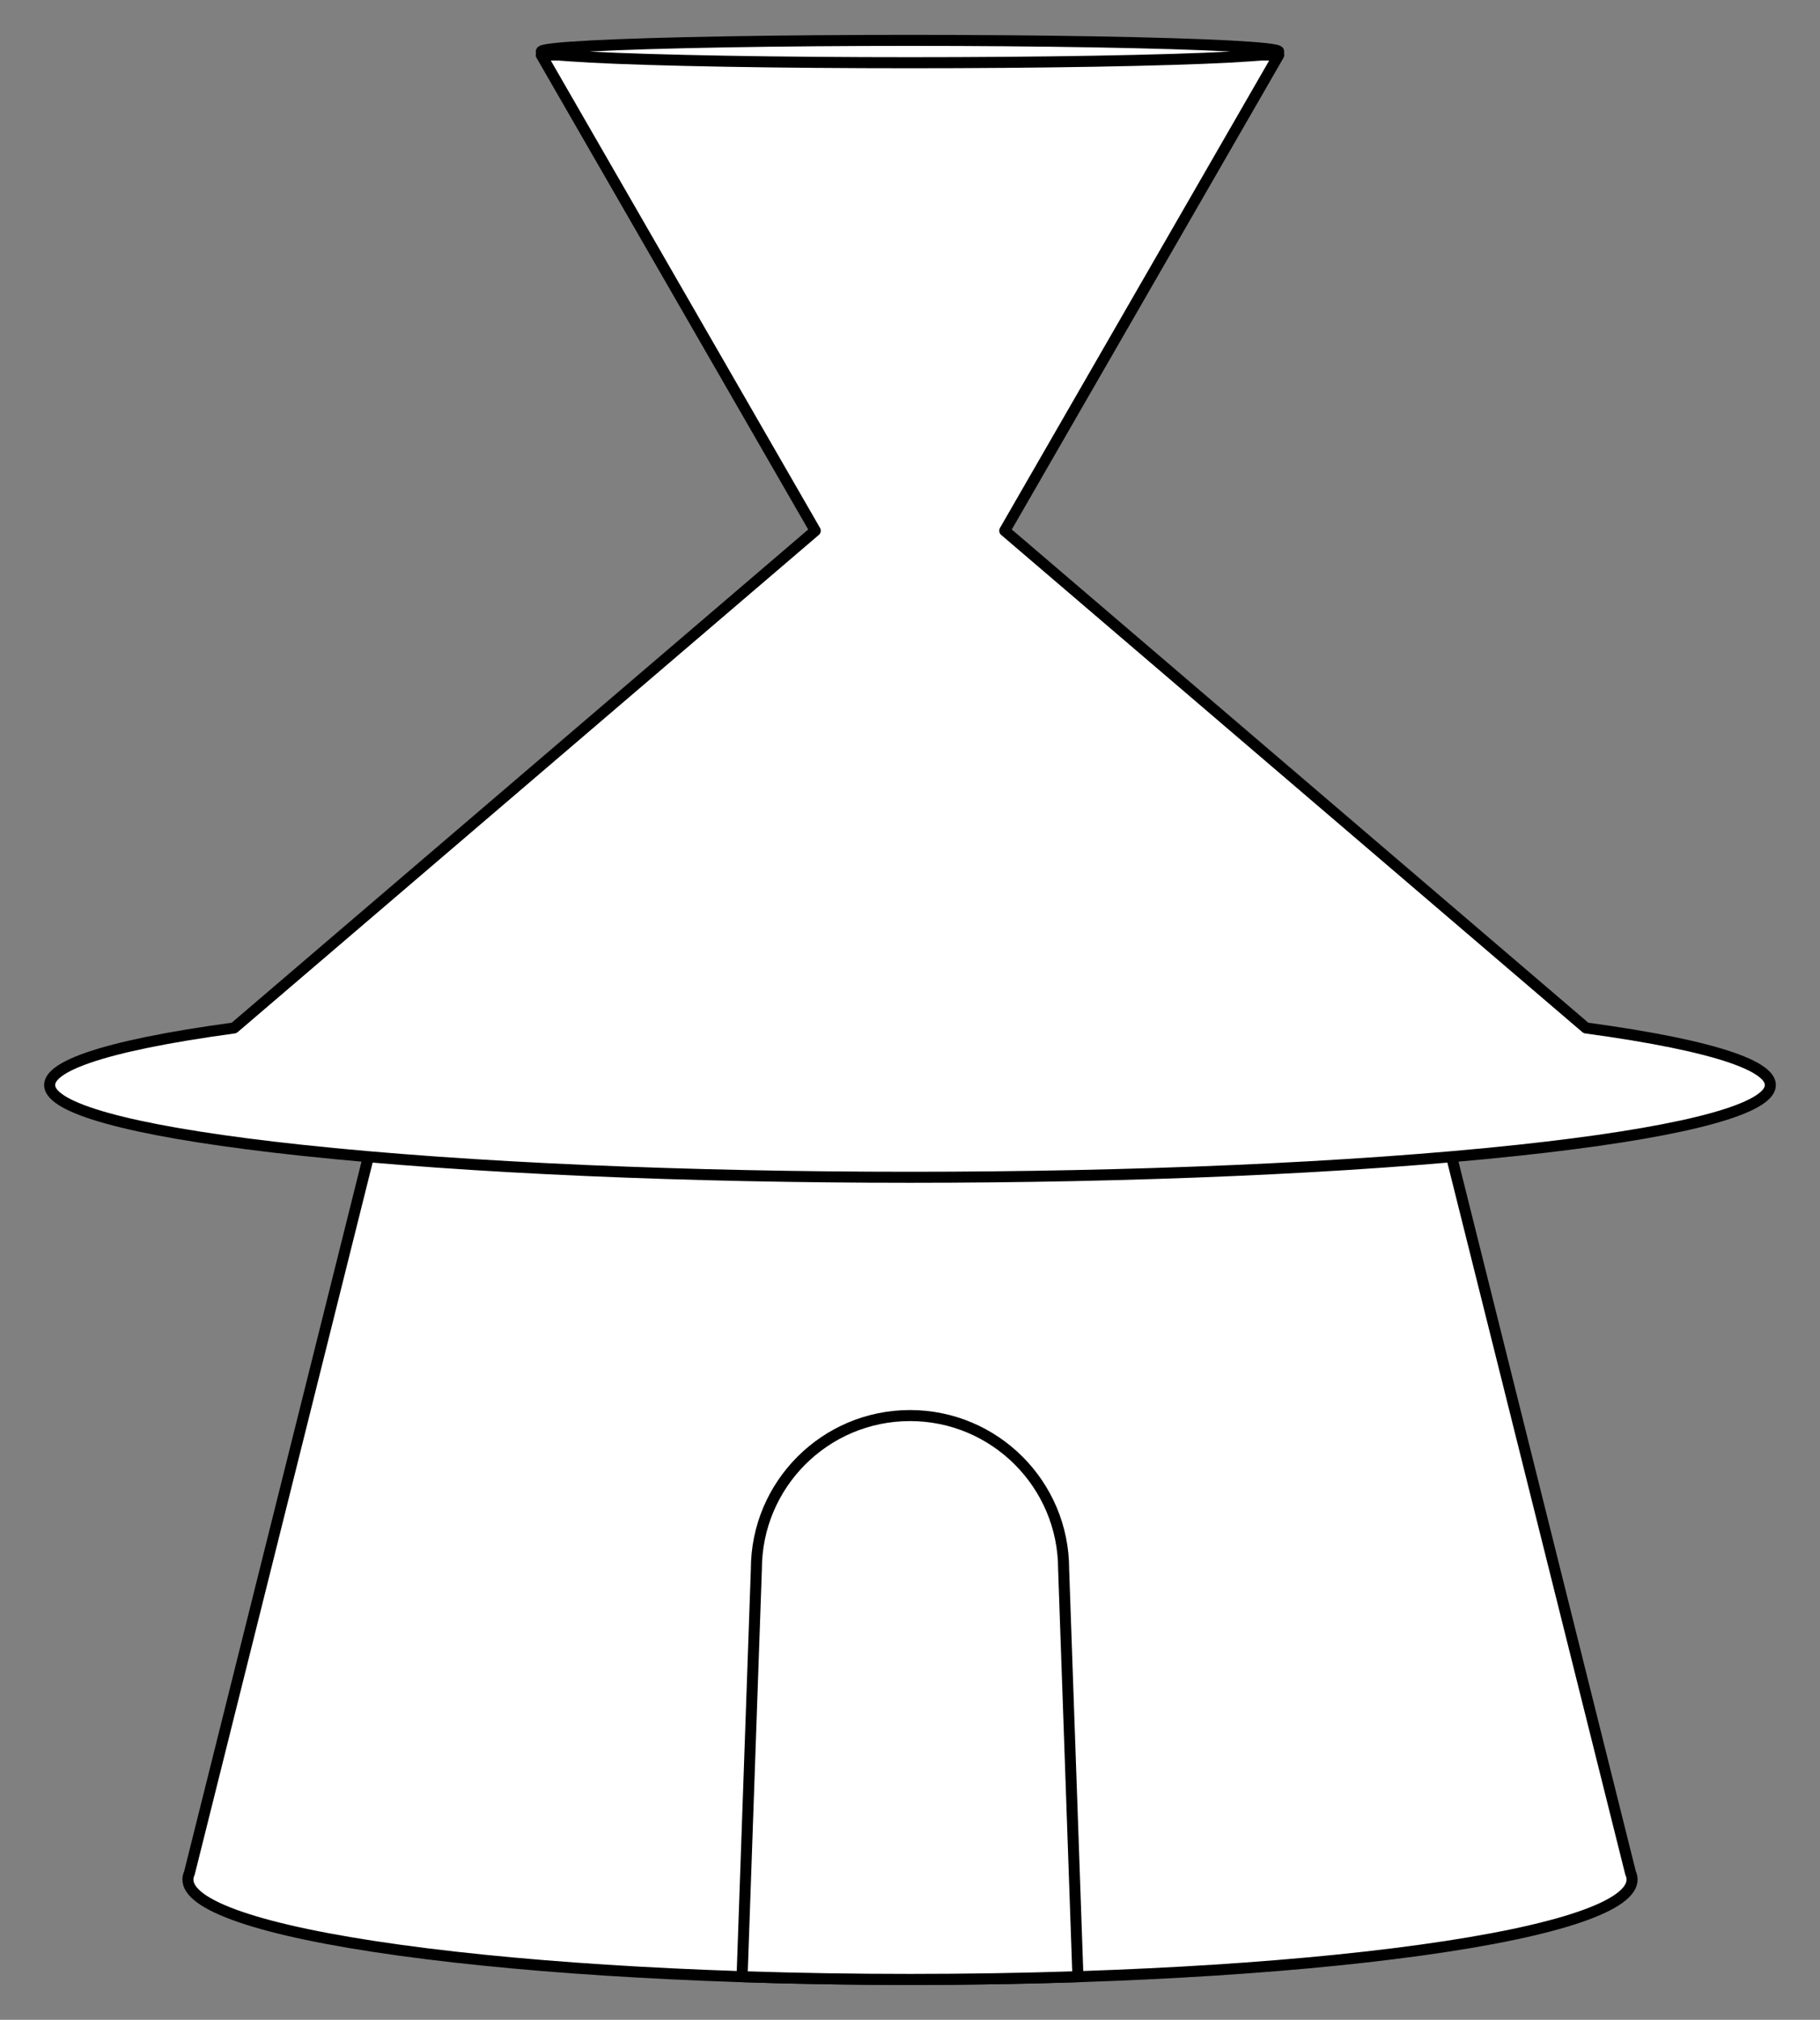 <?xml version="1.0" encoding="UTF-8" standalone="no"?>
<!DOCTYPE svg PUBLIC "-//W3C//DTD SVG 1.1//EN" "http://www.w3.org/Graphics/SVG/1.1/DTD/svg11.dtd">
<svg version="1.1" xmlns:xl="http://www.w3.org/1999/xlink" xmlns="http://www.w3.org/2000/svg" xmlns:dc="http://purl.org/dc/elements/1.1/" viewBox="58.5 72 247.5 274.5" width="247.5" height="274.5">
  <rect x="58.5" y="72" width="247.5" height="274.5" fill="#808080" stroke="none"/>
  <defs>
    <clipPath id="artboard_clip_path">
      <path d="M 58.5 72 L 306 72 L 306 336.102 L 291.938 346.5 L 58.5 346.5 Z"/>
    </clipPath>
  </defs>
  <g id="Dovecote_(2)" stroke-dasharray="none" stroke="none" fill="none" stroke-opacity="1" fill-opacity="1">
    <title>Dovecote (2)</title>
    <g id="Dovecote_(2)_Art" clip-path="url(#artboard_clip_path)">
      <title>Art</title>
      <g id="Group_113">
        <g id="Graphic_117">
          <path d="M 84.257 326.563 C 84.132 326.833 84.064 327.103 84.055 327.373 L 84.054 327.377 L 84.055 327.377 C 83.94 330.872 93.527 334.371 112.815 337.037 C 151.163 342.338 213.337 342.338 251.685 337.037 C 270.973 334.371 280.56 330.872 280.445 327.377 L 280.446 327.377 L 280.445 327.373 C 280.436 327.103 280.368 326.833 280.243 326.563 L 254.508 223.641 L 109.992 223.641 Z" fill="#FFFFFF"/>
          <path d="M 84.257 326.563 C 84.132 326.833 84.064 327.103 84.055 327.373 L 84.054 327.377 L 84.055 327.377 C 83.94 330.872 93.527 334.371 112.815 337.037 C 151.163 342.338 213.337 342.338 251.685 337.037 C 270.973 334.371 280.56 330.872 280.445 327.377 L 280.446 327.377 L 280.445 327.373 C 280.436 327.103 280.368 326.833 280.243 326.563 L 254.508 223.641 L 109.992 223.641 Z" stroke="black" stroke-linecap="round" stroke-linejoin="round" stroke-width="1.5"/>
        </g>
        <g id="Graphic_116">
          <path d="M 90.329 211.705 C 54.066 216.625 57.129 223.784 99.519 228.326 C 145.21 233.222 219.29 233.222 264.981 228.326 C 307.371 223.784 310.434 216.625 274.171 211.705 L 195.133 144.126 L 232.393 79.48 L 132.107 79.48 L 169.367 144.126 Z" fill="#FFFFFF"/>
          <path d="M 90.329 211.705 C 54.066 216.625 57.129 223.784 99.519 228.326 C 145.21 233.222 219.29 233.222 264.981 228.326 C 307.371 223.784 310.434 216.625 274.171 211.705 L 195.133 144.126 L 232.393 79.48 L 132.107 79.48 L 169.367 144.126 Z" stroke="black" stroke-linecap="round" stroke-linejoin="round" stroke-width="1.5"/>
        </g>
        <g id="Graphic_115">
          <path d="M 159.414 340.642 C 174.412 341.136 190.088 341.136 205.086 340.642 L 203.143 285.275 C 203.143 273.736 193.789 264.382 182.25 264.382 C 170.711 264.382 161.357 273.736 161.357 285.275 L 161.357 285.275 Z" fill="#FFFFFF"/>
          <path d="M 159.414 340.642 C 174.412 341.136 190.088 341.136 205.086 340.642 L 203.143 285.275 C 203.143 273.736 193.789 264.382 182.25 264.382 C 170.711 264.382 161.357 273.736 161.357 285.275 L 161.357 285.275 Z" stroke="black" stroke-linecap="round" stroke-linejoin="round" stroke-width="1.5"/>
        </g>
        <g id="Graphic_114">
          <ellipse cx="182.25" cy="79.006" rx="50.143" ry="1.519" fill="#FFFFFF"/>
          <ellipse cx="182.25" cy="79.006" rx="50.143" ry="1.519" stroke="black" stroke-linecap="round" stroke-linejoin="round" stroke-width="1.5"/>
        </g>
      </g>
    </g>
  </g>
</svg>
